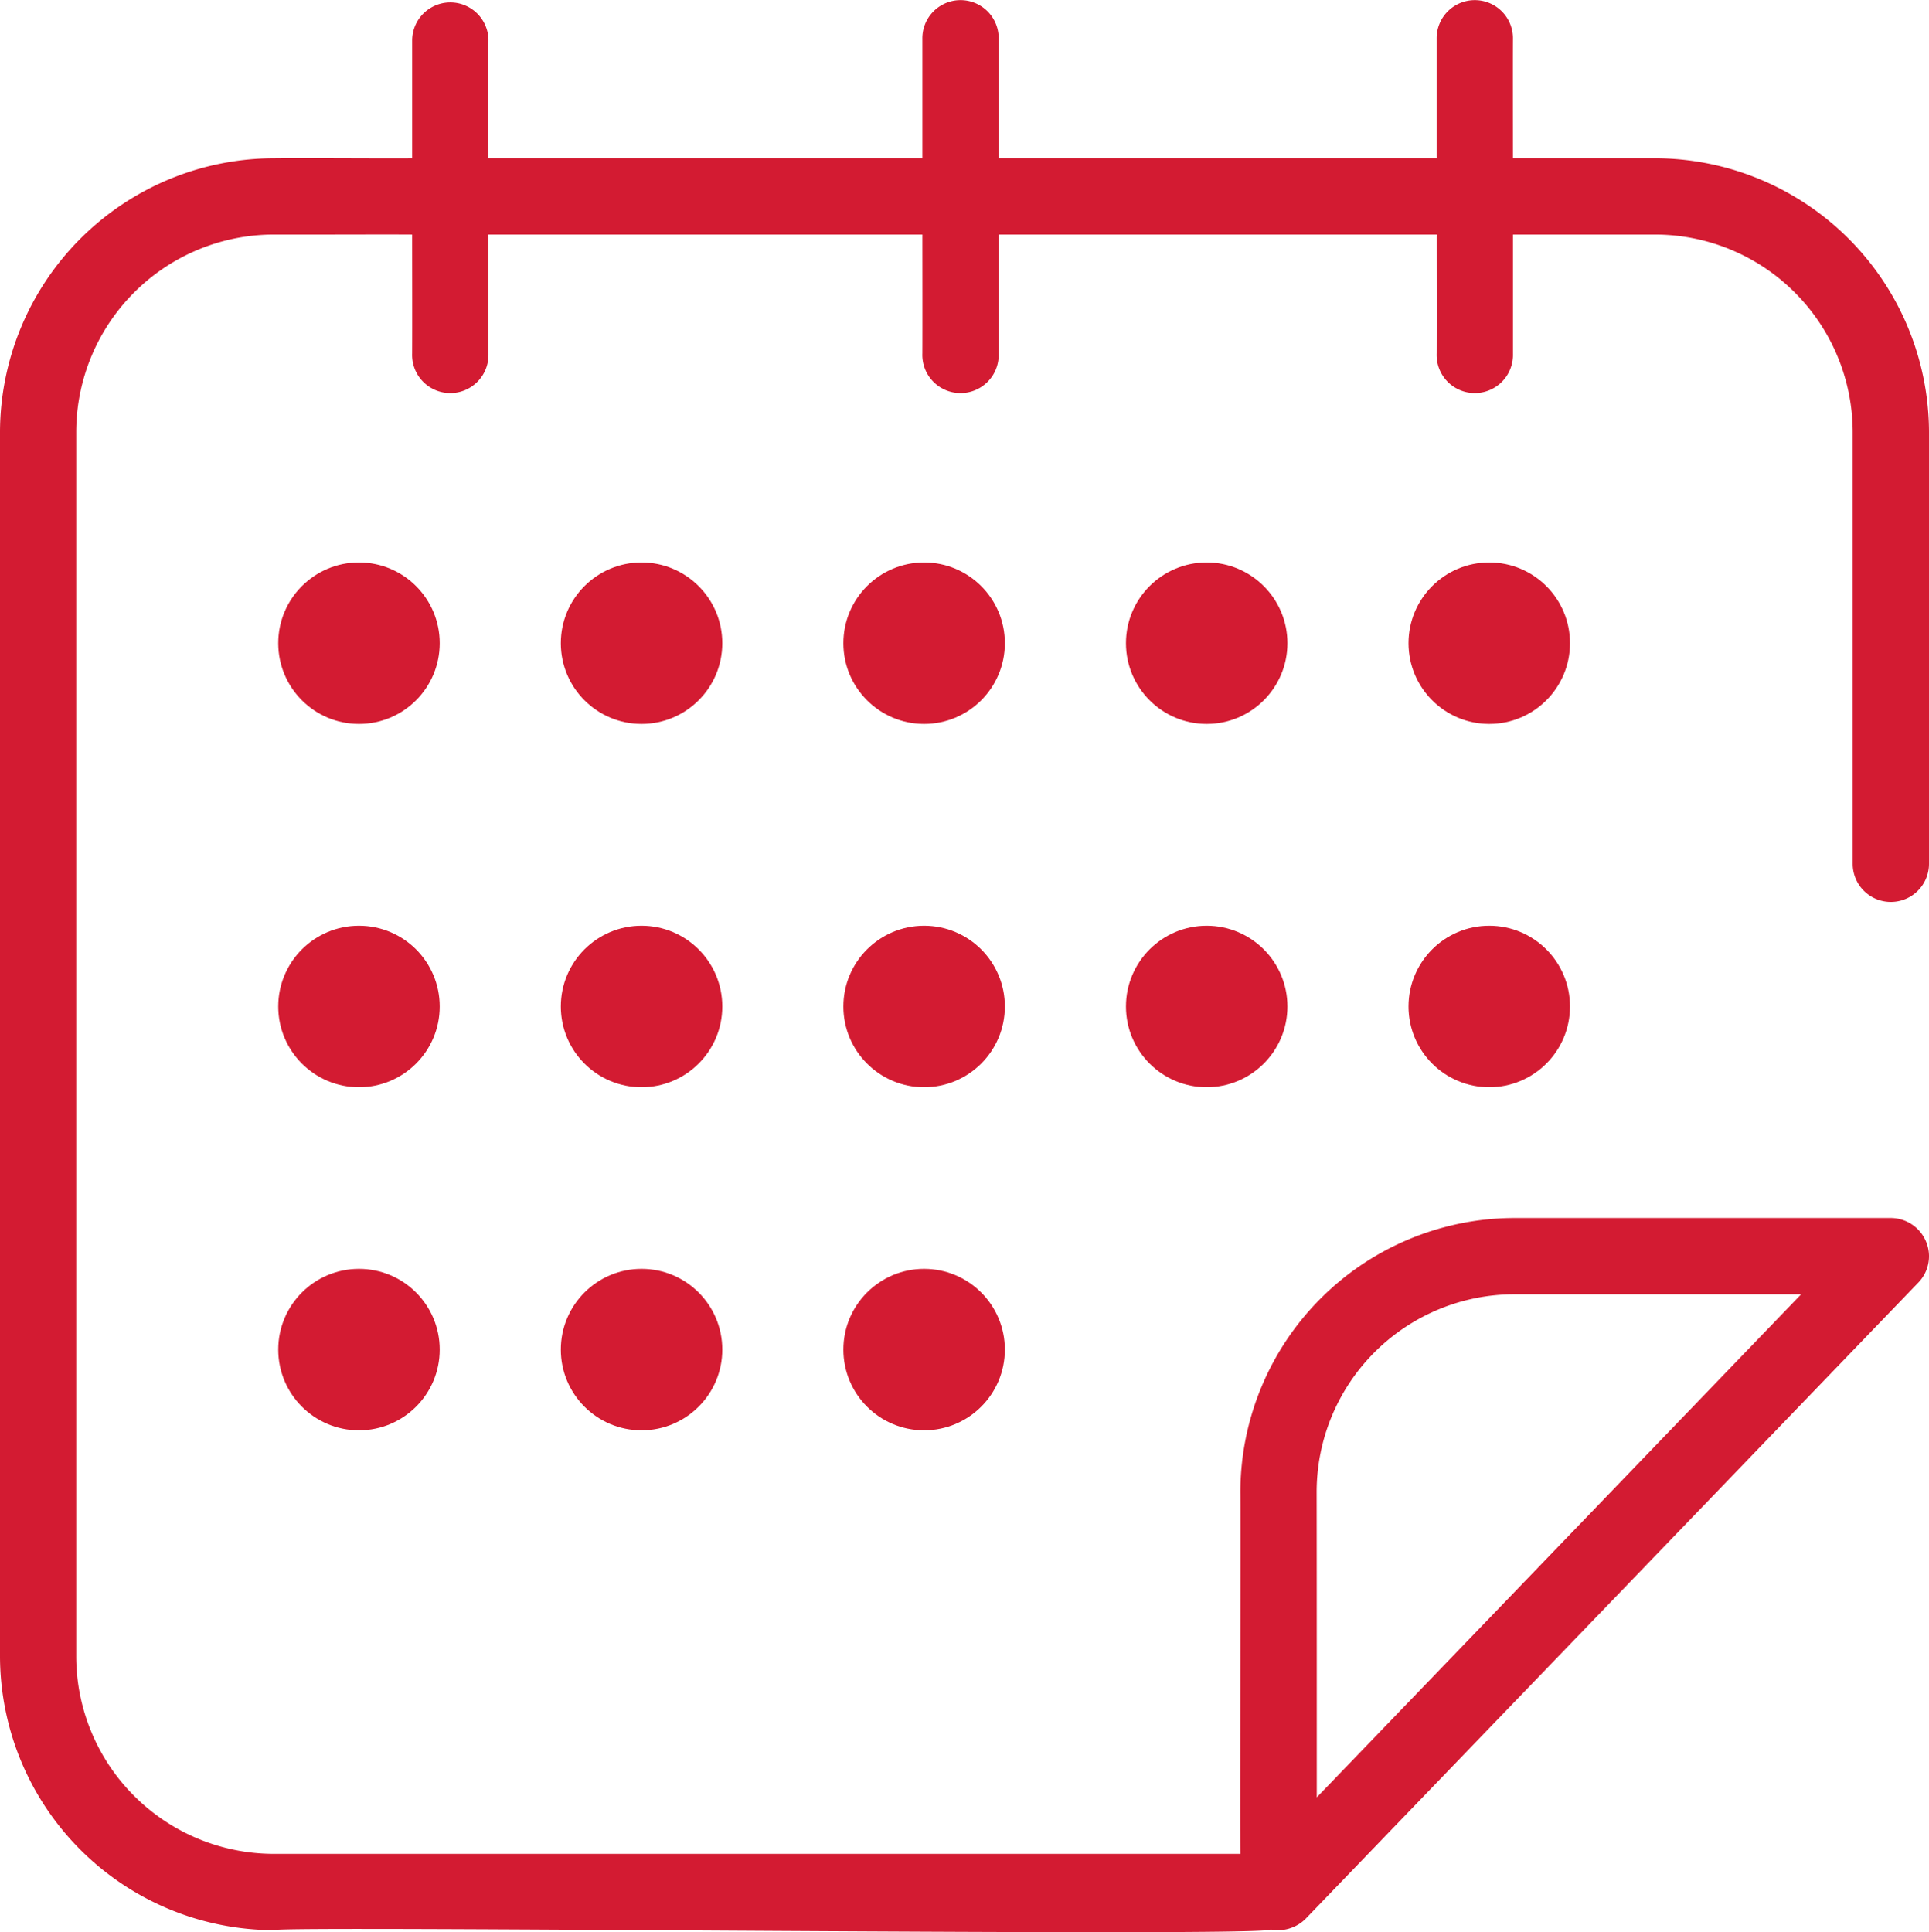 <svg id="calendar_833588" xmlns="http://www.w3.org/2000/svg" xmlns:xlink="http://www.w3.org/1999/xlink" width="95.573" height="95.736" viewBox="0 0 95.573 95.736">
  <defs>
    <clipPath id="clip-path">
      <rect id="Rectangle_112" data-name="Rectangle 112" width="95.573" height="95.736" transform="translate(0 0)" fill="#d31b32"/>
    </clipPath>
  </defs>
  <g id="Groupe_10" data-name="Groupe 10" transform="translate(-2 -1.918)">
    <g id="Groupe_9" data-name="Groupe 9">
      <circle id="Ellipse_44" data-name="Ellipse 44" cx="4" cy="4" r="4" transform="translate(15.786 29.787)" fill="#d31b32"/>
      <circle id="Ellipse_45" data-name="Ellipse 45" cx="4" cy="4" r="4" transform="translate(15.786 47.787)" fill="#d31b32"/>
      <circle id="Ellipse_46" data-name="Ellipse 46" cx="4" cy="4" r="4" transform="translate(15.786 64.787)" fill="#d31b32"/>
      <circle id="Ellipse_47" data-name="Ellipse 47" cx="4" cy="4" r="4" transform="translate(57.786 29.787)" fill="#d31b32"/>
      <circle id="Ellipse_48" data-name="Ellipse 48" cx="4" cy="4" r="4" transform="translate(57.786 47.787)" fill="#d31b32"/>
      <circle id="Ellipse_49" data-name="Ellipse 49" cx="4" cy="4" r="4" transform="translate(29.786 29.787)" fill="#d31b32"/>
      <circle id="Ellipse_50" data-name="Ellipse 50" cx="4" cy="4" r="4" transform="translate(29.786 47.787)" fill="#d31b32"/>
      <circle id="Ellipse_51" data-name="Ellipse 51" cx="4" cy="4" r="4" transform="translate(29.786 64.787)" fill="#d31b32"/>
      <circle id="Ellipse_52" data-name="Ellipse 52" cx="4" cy="4" r="4" transform="translate(71.786 29.787)" fill="#d31b32"/>
      <circle id="Ellipse_53" data-name="Ellipse 53" cx="4" cy="4" r="4" transform="translate(71.786 47.787)" fill="#d31b32"/>
      <circle id="Ellipse_54" data-name="Ellipse 54" cx="4" cy="4" r="4" transform="translate(43.786 29.787)" fill="#d31b32"/>
      <circle id="Ellipse_55" data-name="Ellipse 55" cx="4" cy="4" r="4" transform="translate(43.786 47.787)" fill="#d31b32"/>
      <circle id="Ellipse_56" data-name="Ellipse 56" cx="4" cy="4" r="4" transform="translate(43.786 64.787)" fill="#d31b32"/>
      <g id="Groupe_13" data-name="Groupe 13" transform="translate(2 1.918)">
        <g id="Groupe_12" data-name="Groupe 12" clip-path="url(#clip-path)">
          <path id="Tracé_221" data-name="Tracé 221" d="M95.573,42.793V21.4A13.6,13.6,0,0,0,82.012,7.841H74.958c0-1.27-.006-4.579,0-5.889a1.89,1.89,0,1,0-3.779-.032V7.842h-21.7c.005-1.271-.006-4.579,0-5.89A1.89,1.89,0,1,0,45.7,1.92V7.842H24.2c0-1.272-.005-4.578,0-5.89a1.89,1.89,0,0,0-3.779.032c0,1.3,0,4.6,0,5.858-1.352.014-5.436-.02-6.863,0A13.6,13.6,0,0,0,0,21.4V82.076A13.6,13.6,0,0,0,13.561,95.635c.379-.243,49.05.35,49.4-.031a1.944,1.944,0,0,0,1.743-.549L95.044,63.55a1.878,1.878,0,0,0,.529-1.347,1.9,1.9,0,0,0-1.888-1.854H75.013A13.6,13.6,0,0,0,61.455,73.91c.02.908-.027,17.777,0,17.945h-47.9a9.8,9.8,0,0,1-9.779-9.777V21.4a9.8,9.8,0,0,1,9.777-9.779c1.387.008,5.541-.011,6.867,0,0,1.271.007,4.579,0,5.89a1.891,1.891,0,1,0,3.78.032c0-1.3,0-4.664,0-5.922H45.7c0,1.27.006,4.58,0,5.89a1.891,1.891,0,1,0,3.78.032c0-1.3,0-4.664,0-5.922h21.7c0,1.27.006,4.58,0,5.89a1.891,1.891,0,1,0,3.78.032c0-1.3,0-4.664,0-5.922,1.312,0,5.684,0,7.056,0A9.8,9.8,0,0,1,91.793,21.4v21.4a1.89,1.89,0,0,0,3.78,0M75.011,64.129H89.24c-4.665,4.846-19.344,20.093-24,24.928,0-3.176,0-11.864-.006-15.148a9.8,9.8,0,0,1,9.777-9.78" fill="#d31b32"/>
        </g>
      </g>
    </g>
  </g>
</svg>

